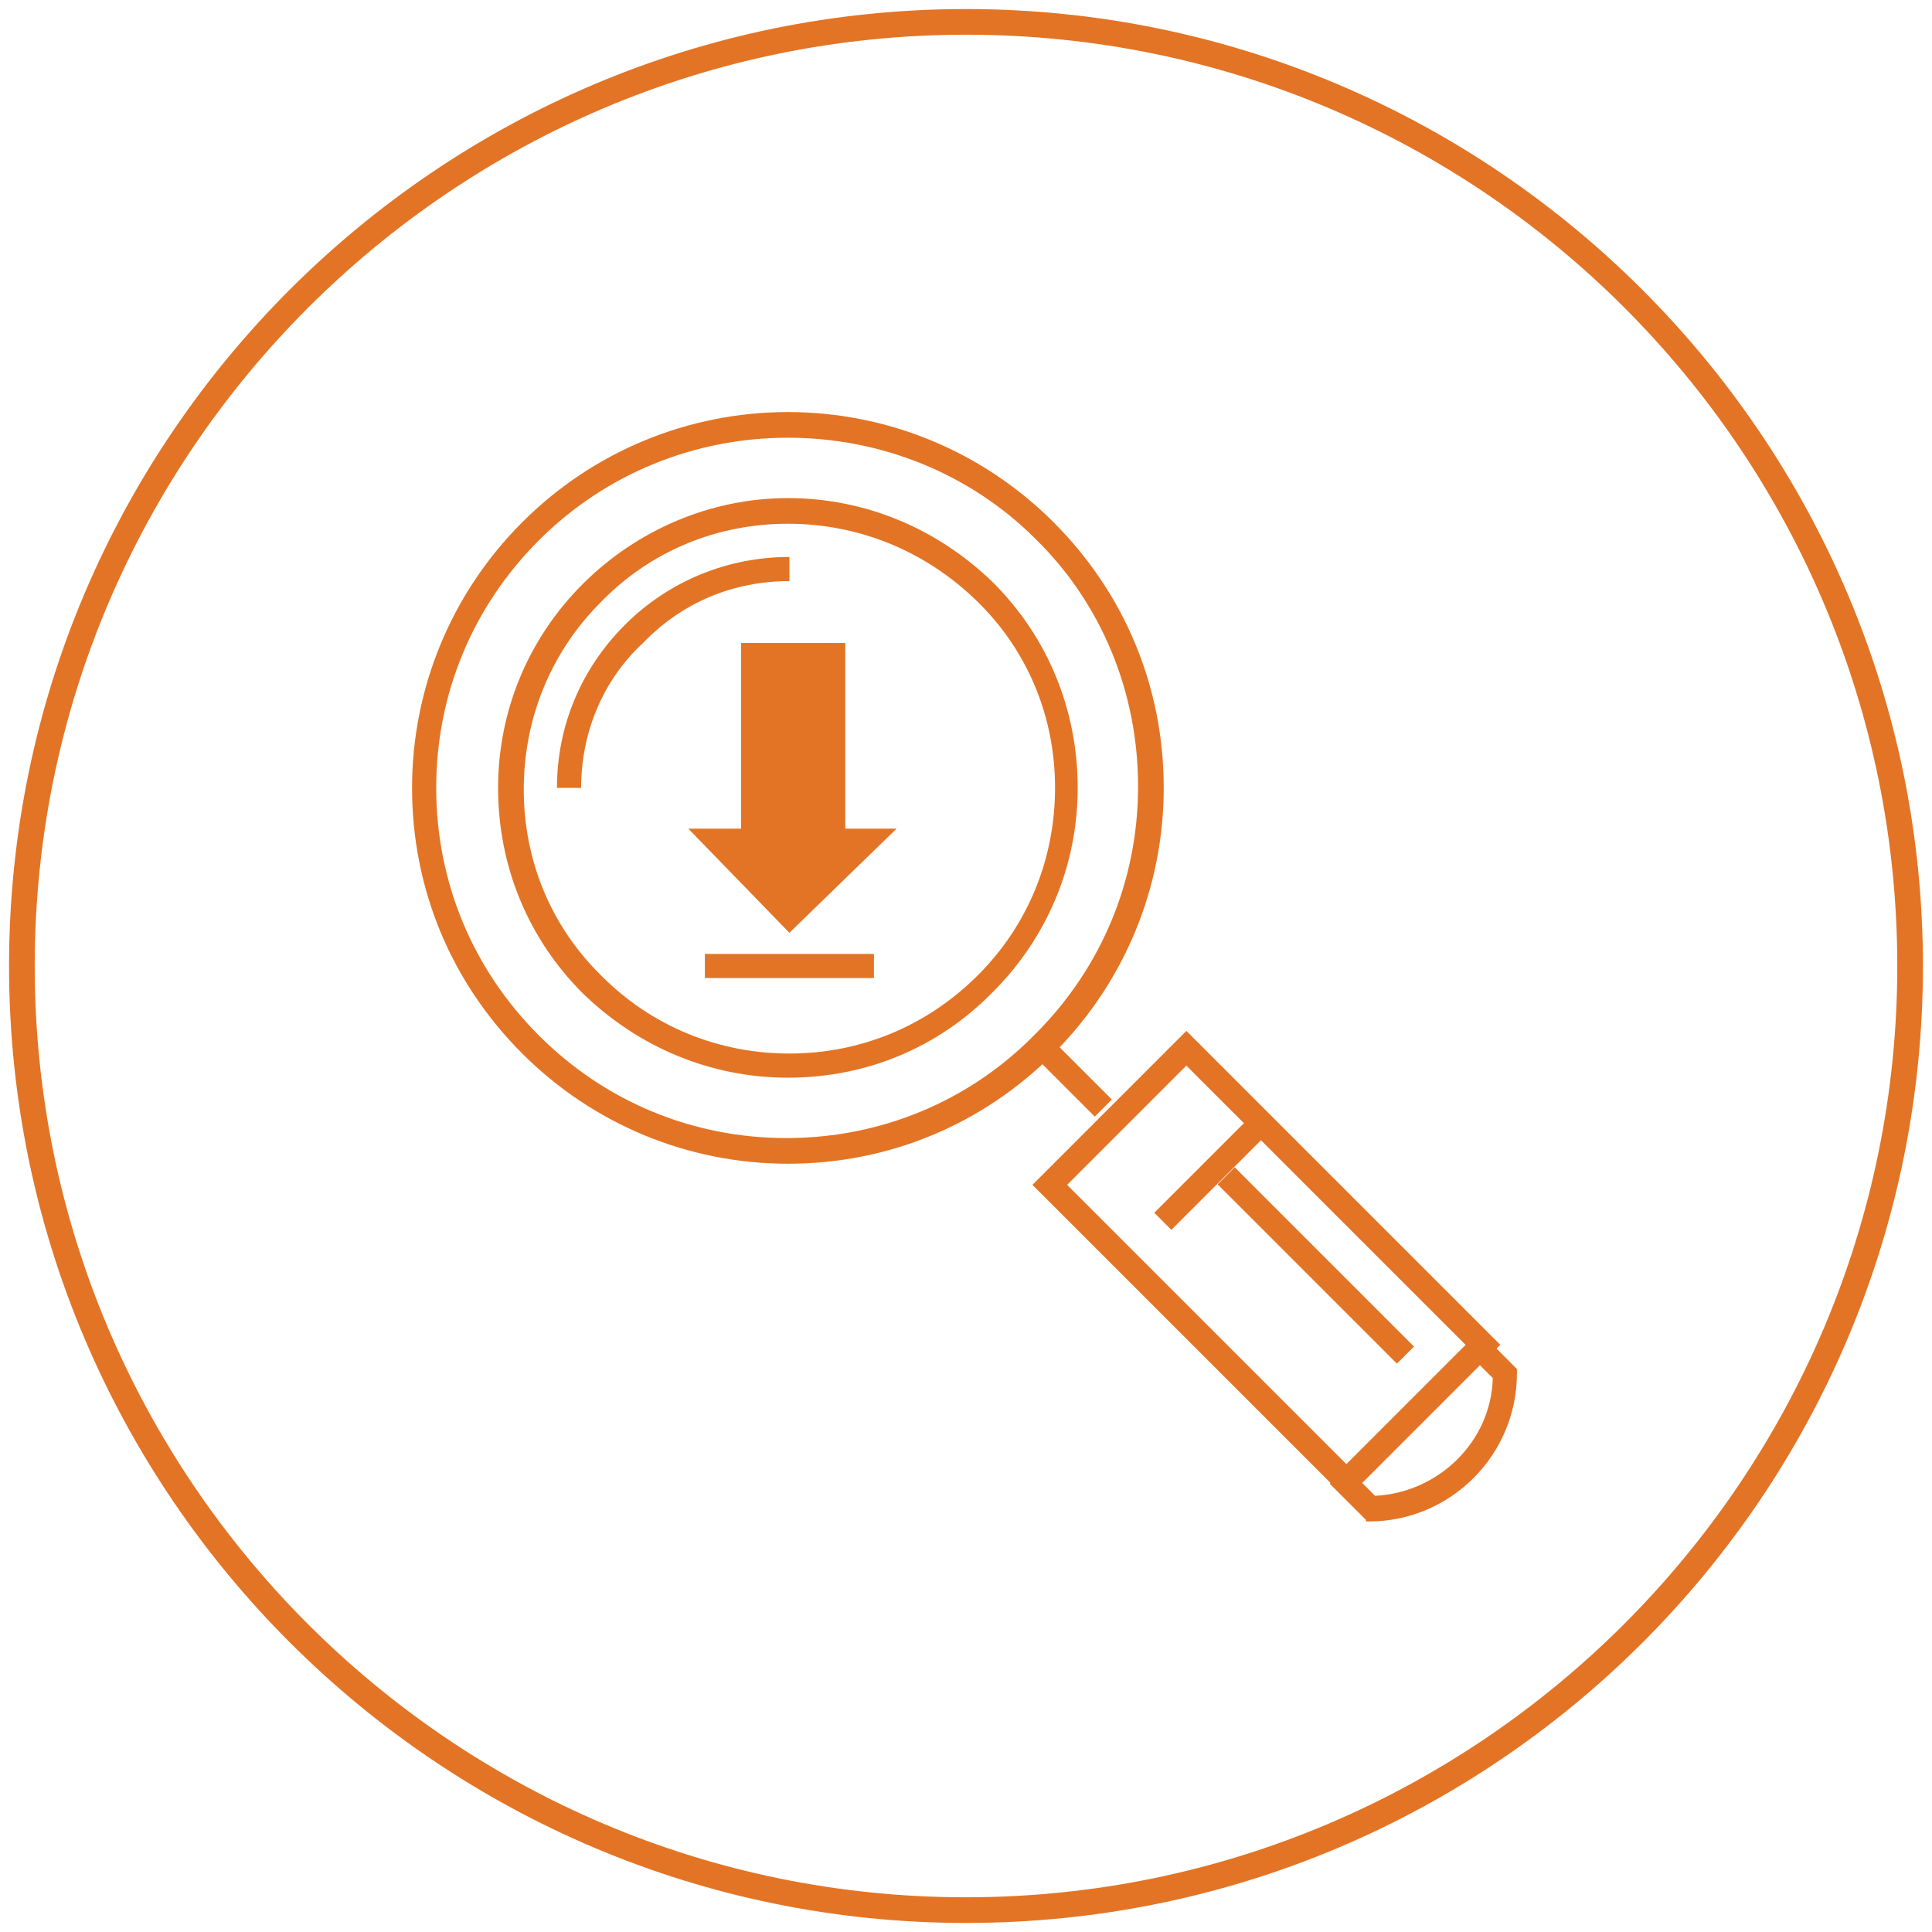 <svg xmlns="http://www.w3.org/2000/svg" xmlns:xlink="http://www.w3.org/1999/xlink" id="Layer_1" x="0px" y="0px" viewBox="-1070.6 1761.3 128 128" style="enable-background:new -1070.6 1761.3 128 128;" xml:space="preserve"><style type="text/css">	.st0{fill:#A2A2A2;stroke:#FFFFFF;stroke-width:2;stroke-miterlimit:10;}	.st1{fill-rule:evenodd;clip-rule:evenodd;fill:#E37425;}	.st2{fill:#E37425;}	.st3{fill:#E37425;stroke:#FFFFFF;}	.st4{fill:#A2A2A2;}</style><g>	<g>		<g>			<g>				<g>					<g>						<g>							<path class="st2" d="M-1006.6,1888.7c-34.9,0-63.4-28.4-63.4-63.4s28.5-63.4,63.4-63.4s63.4,28.4,63.4,63.4        S-971.6,1888.7-1006.6,1888.7z M-1006.6,1763.6c-34,0-61.7,27.7-61.7,61.7s27.7,61.7,61.7,61.7s61.7-27.7,61.7-61.7        S-972.5,1763.6-1006.6,1763.6z"></path>						</g>					</g>				</g>			</g>		</g>	</g>	<g>		<g>			<g>				<path class="st2" d="M-1018.4,1838.4c-6.6,0-12.9-2.6-17.6-7.3c-4.7-4.7-7.3-10.9-7.3-17.6c0-6.6,2.6-12.9,7.3-17.6     c4.7-4.7,11-7.3,17.6-7.3c0,0,0,0,0,0c6.6,0,12.9,2.6,17.6,7.3c4.7,4.7,7.3,10.9,7.3,17.6c0,6.6-2.6,12.9-7.3,17.6     C-1005.5,1835.8-1011.7,1838.4-1018.4,1838.4C-1018.4,1838.4-1018.4,1838.4-1018.4,1838.4z M-1018.4,1790.3     c-6.2,0-12.1,2.4-16.5,6.8c-4.4,4.4-6.8,10.2-6.8,16.4c0,6.2,2.4,12,6.8,16.4c4.4,4.4,10.2,6.8,16.4,6.8c0,0,0,0,0,0     c6.2,0,12.1-2.4,16.5-6.9c4.4-4.4,6.8-10.2,6.8-16.4c0-6.2-2.4-12.1-6.8-16.4l0,0C-1006.3,1792.7-1012.2,1790.3-1018.4,1790.3     C-1018.4,1790.3-1018.4,1790.3-1018.4,1790.3z"></path>			</g>			<g>				<path class="st2" d="M-1018.4,1832.7c-5.1,0-9.9-2-13.6-5.6c-3.6-3.6-5.6-8.4-5.6-13.6c0-5.1,2-9.9,5.6-13.5     c3.6-3.6,8.5-5.7,13.6-5.7c0,0,0,0,0,0c5.1,0,9.9,2,13.6,5.6c3.6,3.6,5.6,8.4,5.6,13.6c0,5.1-2,9.9-5.6,13.5h0     C-1008.4,1830.7-1013.2,1832.7-1018.4,1832.7C-1018.4,1832.7-1018.4,1832.7-1018.4,1832.7z M-1018.4,1796     C-1018.4,1796-1018.4,1796-1018.4,1796c-4.7,0-9.1,1.8-12.4,5.2c-3.3,3.3-5.1,7.7-5.1,12.4c0,4.7,1.8,9.1,5.2,12.4     c3.3,3.3,7.7,5.1,12.4,5.1c0,0,0,0,0,0c4.7,0,9.1-1.8,12.5-5.2h0c3.3-3.3,5.1-7.7,5.1-12.4c0-4.7-1.8-9.1-5.2-12.4     C-1009.3,1797.8-1013.7,1796-1018.4,1796z"></path>			</g>			<g>				<path class="st2" d="M-1032.1,1813.5h-1.6c0-4.1,1.6-7.9,4.5-10.8c2.9-2.9,6.8-4.5,10.9-4.5v1.6c-3.7,0-7.1,1.4-9.7,4.1     C-1030.7,1806.4-1032.1,1809.9-1032.1,1813.5z"></path>			</g>			<g>				<path class="st2" d="M-981.4,1860.6l-20.8-20.8l10.2-10.2l20.8,20.8L-981.4,1860.6z M-999.9,1839.8l18.5,18.5l7.9-7.9     l-18.5-18.5L-999.9,1839.8z"></path>			</g>			<g>									<rect x="-984.3" y="1837.1" transform="matrix(0.707 -0.707 0.707 0.707 -1592.858 -154.963)" class="st2" width="1.6" height="16.8"></rect>			</g>			<g>									<rect x="-994.7" y="1838.7" transform="matrix(0.707 -0.707 0.707 0.707 -1590.833 -161.564)" class="st2" width="8.5" height="1.6"></rect>			</g>			<g>				<path class="st2" d="M-980.1,1862l-2.4-2.4l1.1-1.1l1.9,1.9c4.2-0.2,7.7-3.6,7.8-7.8l-1.9-1.9l1.1-1.1l2.4,2.4v0.3     c0,5.4-4.4,9.8-9.8,9.8H-980.1z"></path>			</g>			<g>				<g>											<rect x="-999.9" y="1830.4" transform="matrix(0.707 -0.707 0.707 0.707 -1588.978 -169.492)" class="st2" width="1.6" height="5.3"></rect>				</g>			</g>		</g>		<g>			<g>				<rect x="-1021.5" y="1803.9" class="st2" width="6.9" height="13.8"></rect>			</g>			<g>				<polygon class="st2" points="-1011.2,1816.2 -1018.3,1823.1 -1025,1816.2     "></polygon>			</g>			<g>				<rect x="-1023.9" y="1824.5" class="st2" width="11.2" height="1.6"></rect>			</g>		</g>	</g></g></svg>